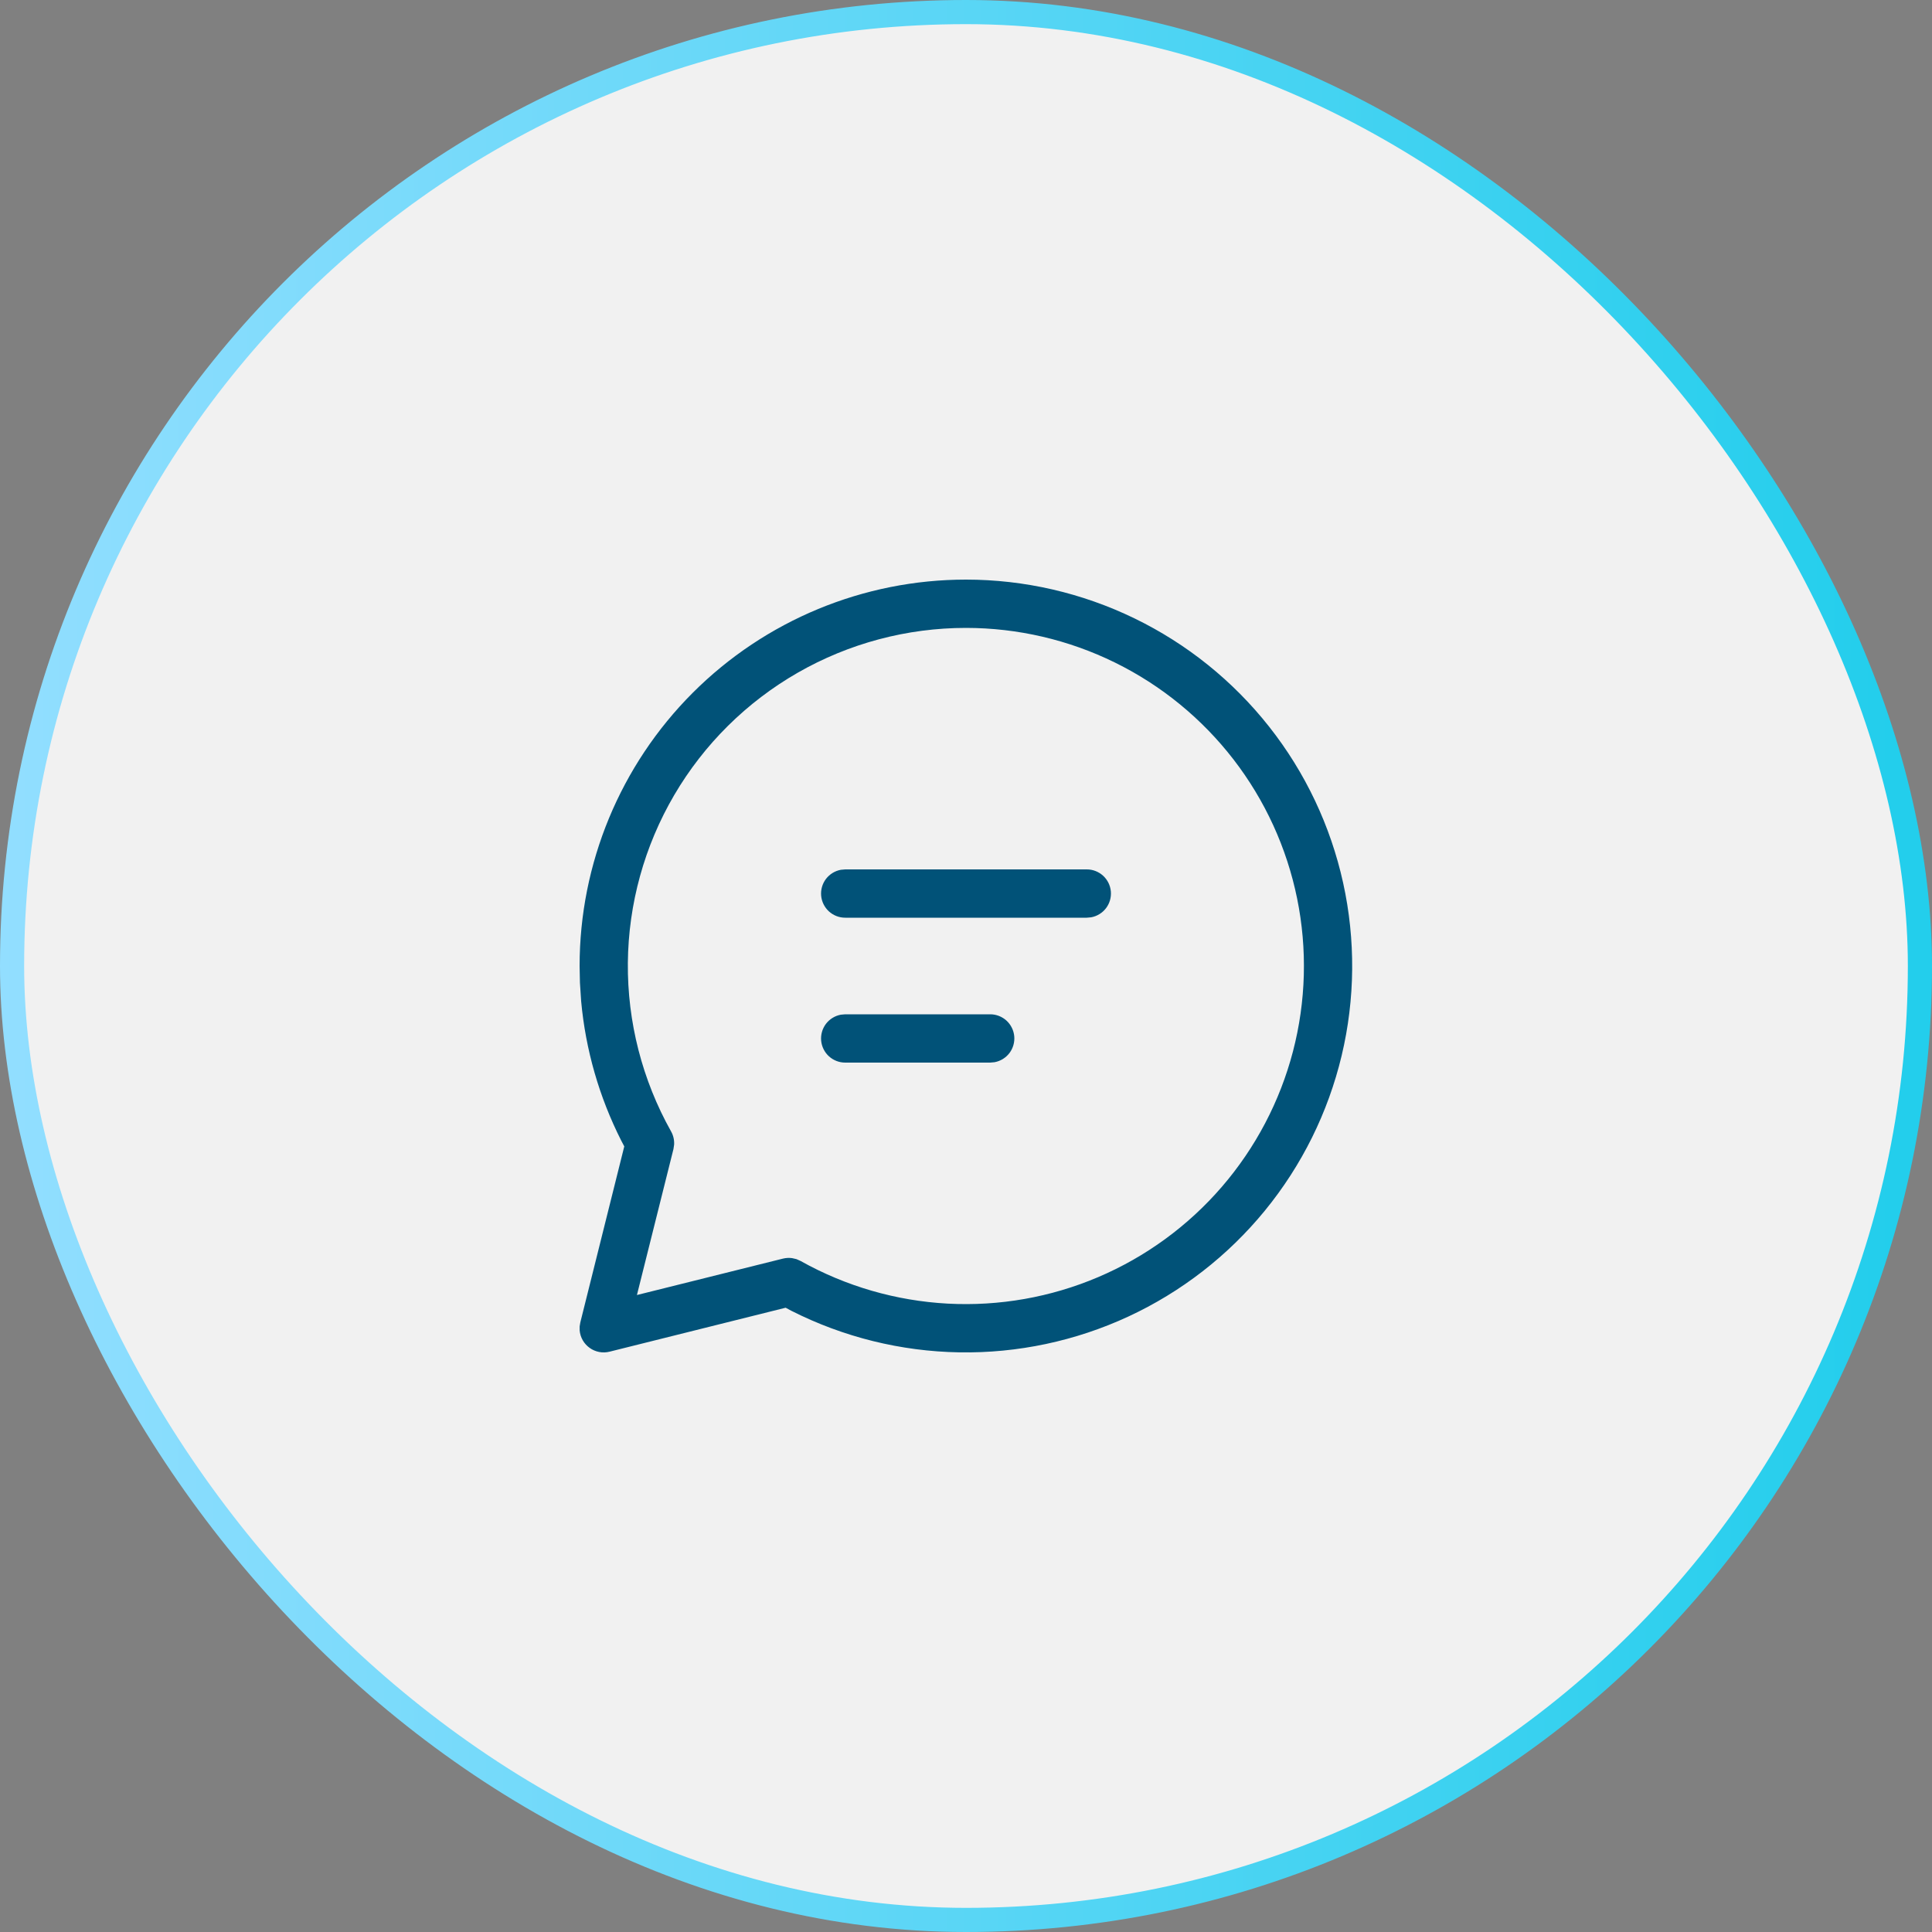 <svg width="80" height="80" viewBox="0 0 80 80" fill="none" xmlns="http://www.w3.org/2000/svg">
<rect x="0" y="0" width="80" height="80" fill="#808080" stroke="none"/>
<rect x="0.5" y="0.5" width="79" height="79" rx="39.5" fill="#F1F1F1"/>
<rect x="0.5" y="0.5" width="79" height="79" rx="39.5" stroke="url(#paint0_linear_412_1488)"/>
<path d="M40 24C42.416 24.001 44.801 24.55 46.975 25.605C49.148 26.659 51.055 28.193 52.552 30.09C54.049 31.986 55.096 34.198 55.616 36.557C56.136 38.917 56.115 41.364 55.554 43.714C54.993 46.064 53.907 48.257 52.378 50.127C50.848 51.998 48.915 53.498 46.723 54.515C44.531 55.531 42.138 56.038 39.722 55.998C37.306 55.957 34.931 55.37 32.774 54.28L32.532 54.15L25.242 55.97C25.102 56.005 24.955 56.01 24.813 55.983C24.671 55.956 24.536 55.899 24.419 55.815C24.301 55.731 24.202 55.623 24.13 55.497C24.058 55.372 24.015 55.232 24.002 55.088V54.924L24.03 54.758L25.85 47.47L25.724 47.23C24.811 45.427 24.248 43.468 24.064 41.456L24.014 40.692L24 40C24 35.757 25.686 31.687 28.686 28.686C31.687 25.686 35.757 24 40 24ZM40 26C37.557 26 35.156 26.639 33.037 27.853C30.917 29.068 29.152 30.816 27.917 32.924C26.683 35.032 26.021 37.427 25.998 39.87C25.976 42.313 26.593 44.719 27.788 46.85C27.881 47.016 27.924 47.204 27.914 47.394L27.886 47.582L26.374 53.624L32.422 52.116C32.545 52.086 32.672 52.079 32.798 52.096L32.98 52.138L33.154 52.216C35.021 53.261 37.102 53.864 39.238 53.98C41.374 54.095 43.509 53.719 45.477 52.881C47.445 52.043 49.195 50.765 50.593 49.145C51.99 47.526 52.998 45.607 53.539 43.537C54.079 41.467 54.138 39.301 53.711 37.205C53.284 35.109 52.382 33.138 51.075 31.445C49.767 29.752 48.09 28.38 46.17 27.436C44.25 26.492 42.139 26.001 40 26ZM41 42C41.25 41.999 41.491 42.093 41.676 42.261C41.86 42.429 41.975 42.661 41.998 42.91C42.02 43.158 41.949 43.407 41.798 43.606C41.646 43.804 41.426 43.94 41.18 43.984L41 44H35C34.75 44.001 34.509 43.907 34.324 43.739C34.14 43.571 34.025 43.339 34.002 43.09C33.98 42.842 34.051 42.593 34.202 42.394C34.354 42.196 34.574 42.06 34.82 42.016L35 42H41ZM45 36C45.25 35.999 45.491 36.093 45.676 36.261C45.86 36.429 45.975 36.661 45.998 36.91C46.02 37.158 45.949 37.407 45.798 37.606C45.646 37.804 45.426 37.94 45.18 37.984L45 38H35C34.75 38.001 34.509 37.907 34.324 37.739C34.14 37.571 34.025 37.339 34.002 37.09C33.98 36.842 34.051 36.593 34.202 36.394C34.354 36.196 34.574 36.06 34.82 36.016L35 36H45Z" fill="#015278"/>
<defs>
<linearGradient id="paint0_linear_412_1488" x1="0" y1="39.245" x2="80" y2="39.245" gradientUnits="userSpaceOnUse">
<stop stop-color="#92DEFF"/>
<stop offset="0.98" stop-color="#23CEEC"/>
</linearGradient>
</defs>
</svg>
